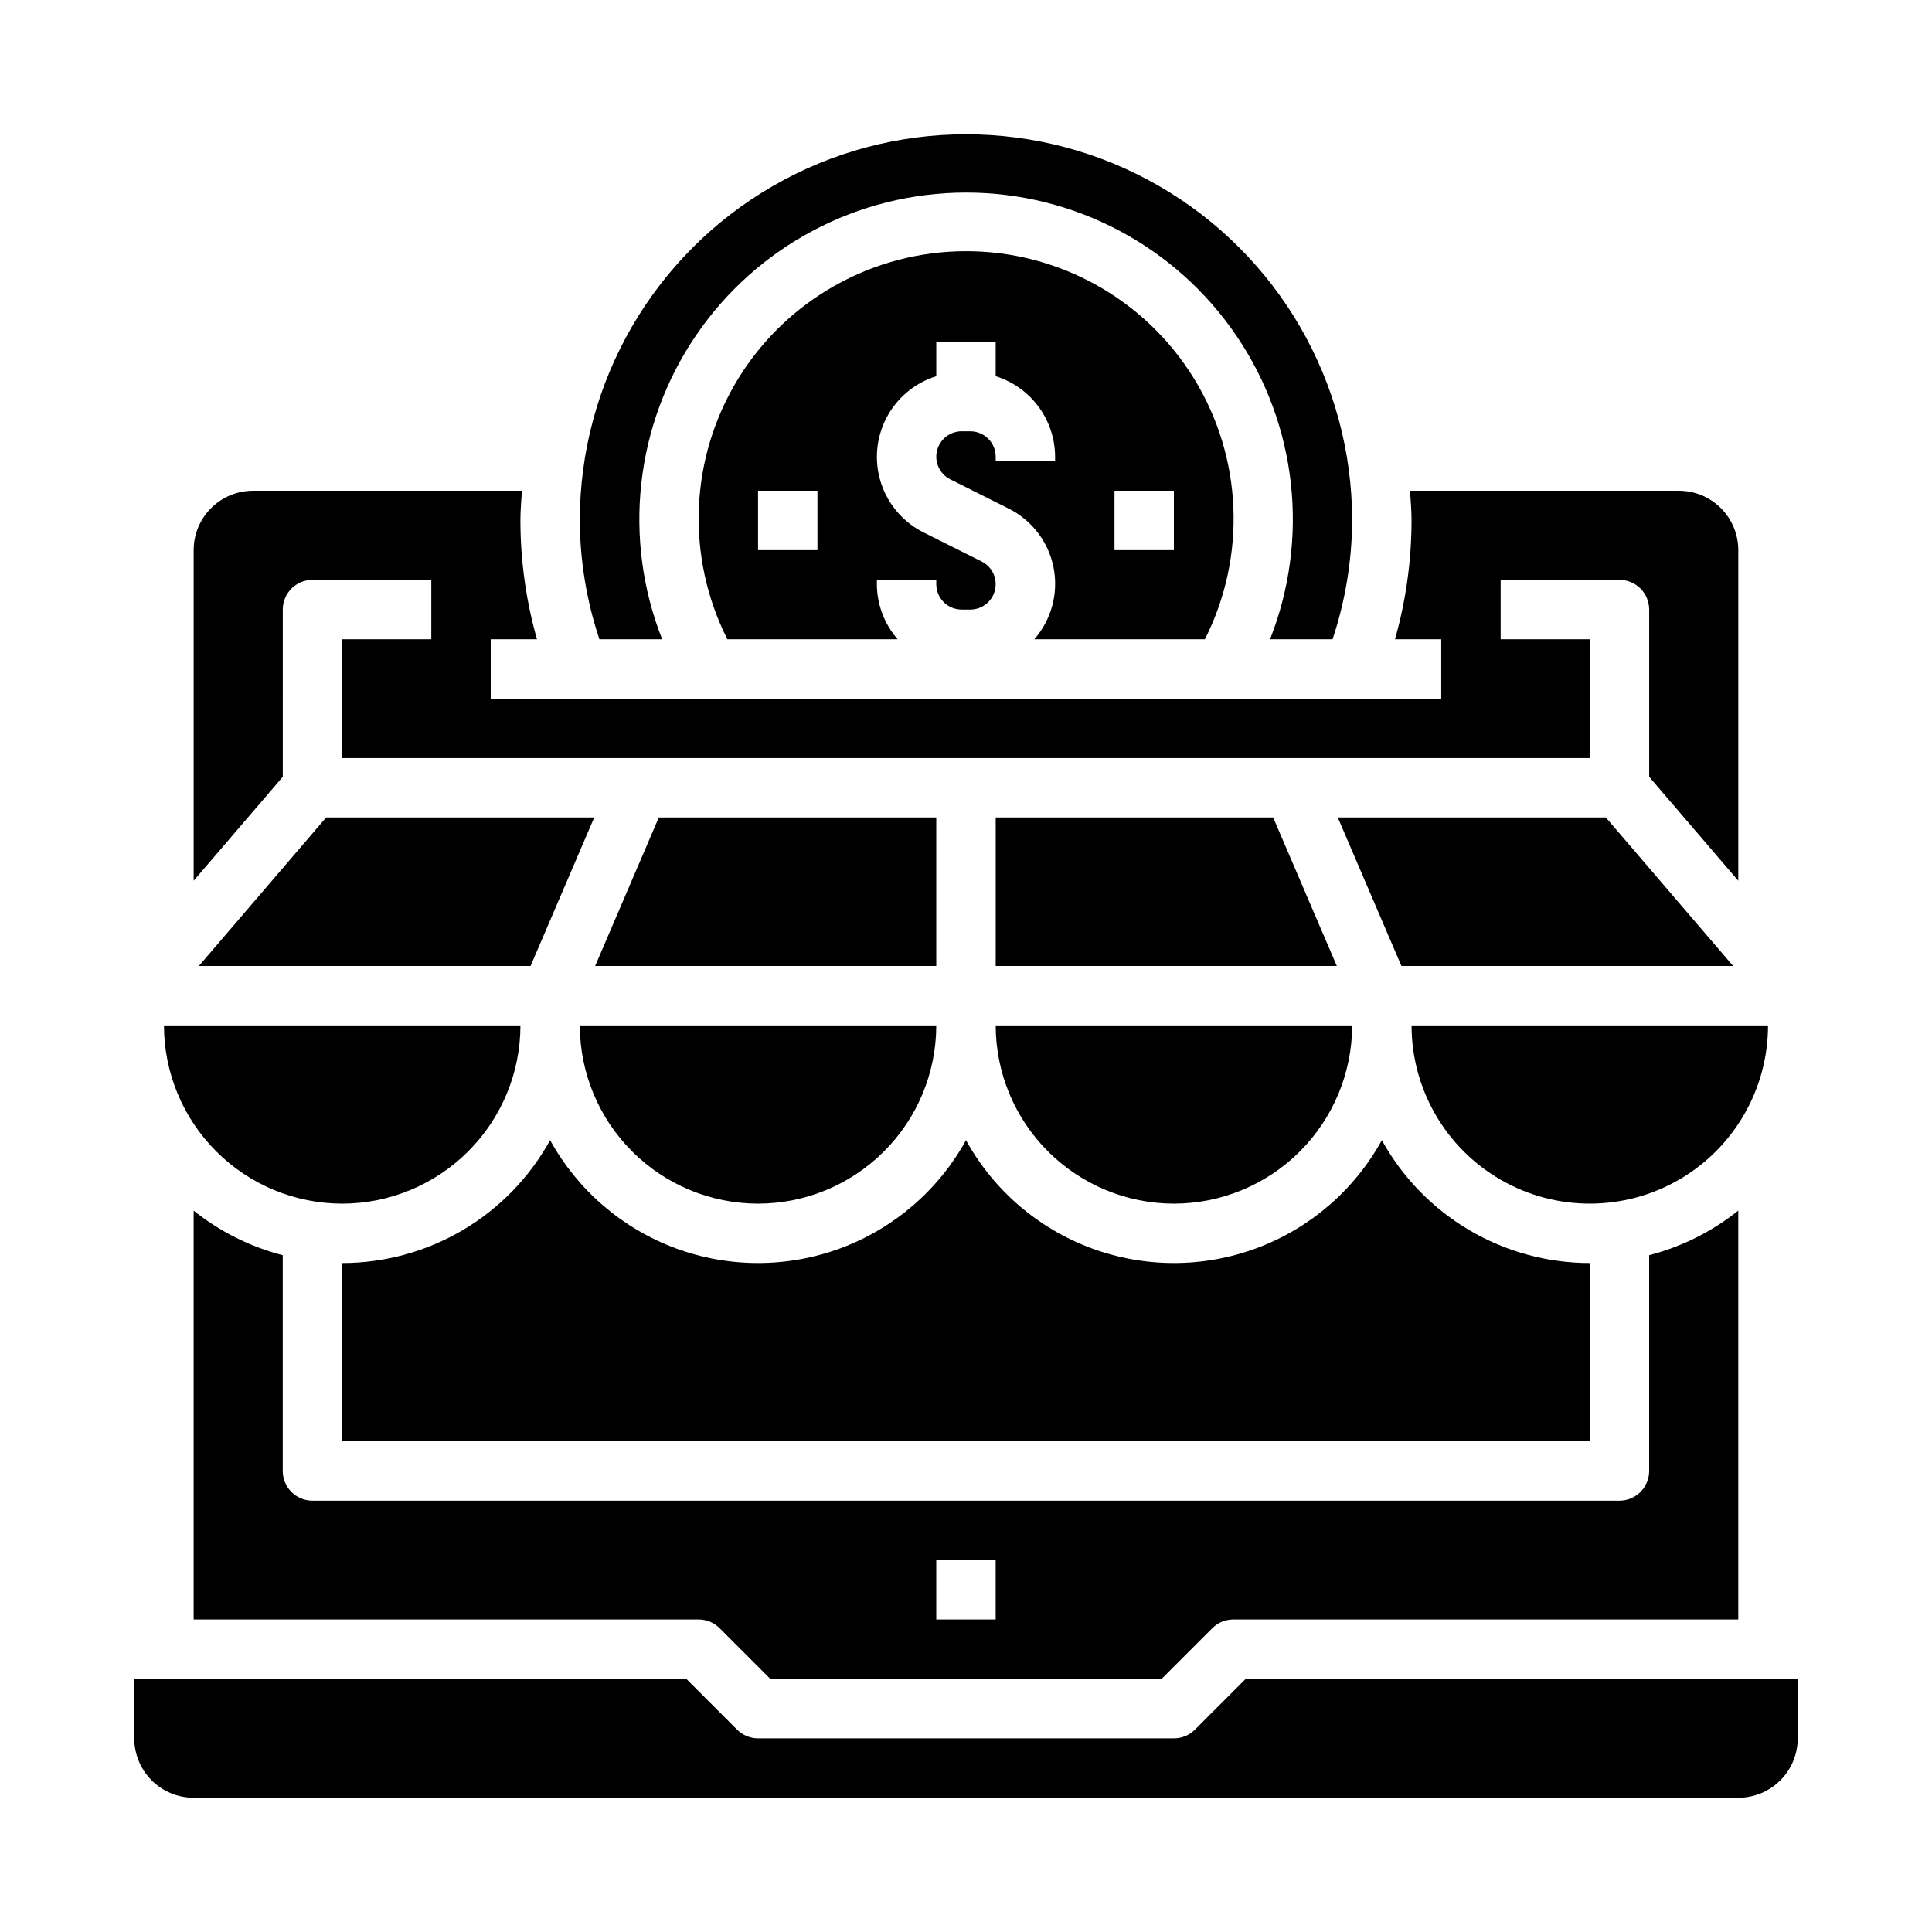 <?xml version="1.0" encoding="UTF-8"?>
<!-- Uploaded to: ICON Repo, www.svgrepo.com, Generator: ICON Repo Mixer Tools -->
<svg fill="#000000" width="800px" height="800px" version="1.1" viewBox="144 144 512 512" xmlns="http://www.w3.org/2000/svg">
 <g>
  <path d="m455.1 462.98c12.523-0.016 24.531-4.996 33.387-13.852 8.855-8.852 13.836-20.859 13.848-33.383h-94.465c0.012 12.523 4.992 24.531 13.848 33.383 8.855 8.855 20.859 13.836 33.383 13.852z"/>
  <path d="m603.3 400-33.738-39.363h-71.039l16.871 39.363z"/>
  <path d="m407.87 360.64v39.363h90.402l-16.871-39.363z"/>
  <path d="m195.32 464.82v108.36h133.82c2.09 0 4.09 0.828 5.566 2.305l13.438 13.438h103.69l13.438-13.438c1.477-1.477 3.477-2.305 5.566-2.305h133.82v-108.36c-6.949 5.566-14.996 9.59-23.617 11.809v57.191c0 2.086-0.828 4.09-2.305 5.566s-3.481 2.305-5.566 2.305h-346.37c-4.348 0-7.871-3.523-7.871-7.871v-57.176c-8.621-2.223-16.672-6.254-23.617-11.824zm196.8 92.613h15.742v15.742l-15.742 0.004z"/>
  <path d="m392.12 360.64h-73.531l-16.871 39.363h90.402z"/>
  <path d="m196.7 400h87.906l16.871-39.363h-71.039z"/>
  <path d="m234.69 478.72v47.23h330.62v-47.23c-11.258-0.008-22.309-3.031-32-8.758-9.688-5.727-17.668-13.945-23.105-23.801-7.277 13.207-19.055 23.363-33.191 28.617-14.137 5.25-29.688 5.25-43.824 0-14.137-5.254-25.918-15.41-33.191-28.617-7.277 13.207-19.059 23.363-33.195 28.617-14.133 5.25-29.688 5.25-43.824 0-14.133-5.254-25.914-15.41-33.191-28.617-5.438 9.855-13.414 18.074-23.105 23.801-9.691 5.727-20.742 8.75-31.996 8.758z"/>
  <path d="m344.89 462.98c12.523-0.016 24.527-4.996 33.383-13.852 8.855-8.852 13.836-20.859 13.848-33.383h-94.461c0.012 12.523 4.992 24.531 13.848 33.383 8.852 8.855 20.859 13.836 33.383 13.852z"/>
  <path d="m234.69 462.98c12.52-0.016 24.527-4.996 33.383-13.852 8.855-8.852 13.836-20.859 13.848-33.383h-94.465c0.012 12.523 4.992 24.531 13.848 33.383 8.855 8.855 20.863 13.836 33.387 13.852z"/>
  <path d="m218.94 305.54c0-4.348 3.523-7.871 7.871-7.871h31.488v15.742h-23.613v31.488h330.62v-31.488h-23.617v-15.742h31.488c2.086 0 4.09 0.828 5.566 2.305s2.305 3.477 2.305 5.566v44.32l23.617 27.551v-87.617c0-4.176-1.66-8.18-4.613-11.133s-6.957-4.609-11.133-4.609h-71.25c0.172 2.613 0.402 5.211 0.402 7.871-0.008 10.648-1.484 21.242-4.383 31.488h12.254v15.742h-251.9v-15.742h12.258c-2.902-10.246-4.379-20.84-4.387-31.488 0-2.66 0.227-5.258 0.402-7.871h-71.25c-4.176 0-8.18 1.656-11.133 4.609s-4.613 6.957-4.613 11.133v87.617l23.617-27.551z"/>
  <path d="m474.11 588.93-13.438 13.438c-1.477 1.477-3.477 2.309-5.566 2.309h-110.21c-2.086 0-4.09-0.832-5.566-2.309l-13.438-13.438h-146.31v15.746c0 4.176 1.66 8.18 4.609 11.133 2.953 2.953 6.957 4.609 11.133 4.609h409.35c4.176 0 8.18-1.656 11.133-4.609 2.953-2.953 4.609-6.957 4.609-11.133v-15.746z"/>
  <path d="m518.08 415.74c0 16.875 9.004 32.469 23.617 40.906 14.613 8.438 32.617 8.438 47.23 0s23.617-24.031 23.617-40.906z"/>
  <path d="m319.48 313.41c-10.523-26.66-7.172-56.801 8.953-80.5 16.125-23.695 42.93-37.879 71.594-37.879 28.66 0 55.469 14.184 71.59 37.879 16.125 23.699 19.477 53.84 8.957 80.5h16.57c3.387-10.152 5.141-20.785 5.188-31.488 0-36.562-19.508-70.344-51.168-88.625-31.664-18.281-70.676-18.281-102.34 0-31.664 18.281-51.168 52.062-51.168 88.625 0.047 10.703 1.797 21.336 5.188 31.488z"/>
  <path d="m463.31 313.41c11.098-21.977 10-48.137-2.898-69.105-12.902-20.965-35.758-33.738-60.375-33.738-24.621 0-47.477 12.773-60.375 33.738-12.902 20.969-14 47.129-2.902 69.105h45.133c-3.535-4.043-5.492-9.227-5.512-14.594v-1.148h15.742v1.148c0.004 3.711 3.012 6.719 6.723 6.723h2.301c3.117-0.004 5.824-2.148 6.539-5.184 0.715-3.035-0.75-6.16-3.539-7.555l-15.344-7.676c-5.367-2.668-9.441-7.379-11.305-13.078-1.867-5.699-1.367-11.906 1.383-17.234 2.746-5.328 7.519-9.328 13.242-11.109v-9.012h15.742v9.012h0.004c4.551 1.422 8.527 4.254 11.359 8.09 2.832 3.832 4.367 8.469 4.383 13.234v1.152h-15.742v-1.152c-0.004-3.711-3.012-6.719-6.723-6.723h-2.301c-3.117 0.004-5.824 2.148-6.539 5.184s0.754 6.16 3.543 7.555l15.344 7.676h-0.004c6.215 3.066 10.652 8.848 12.008 15.641 1.352 6.797-0.531 13.836-5.094 19.051zm-102.68-23.617h-15.742v-15.742h15.742zm78.719-15.742h15.742v15.742h-15.738z"/>
 </g>
</svg>